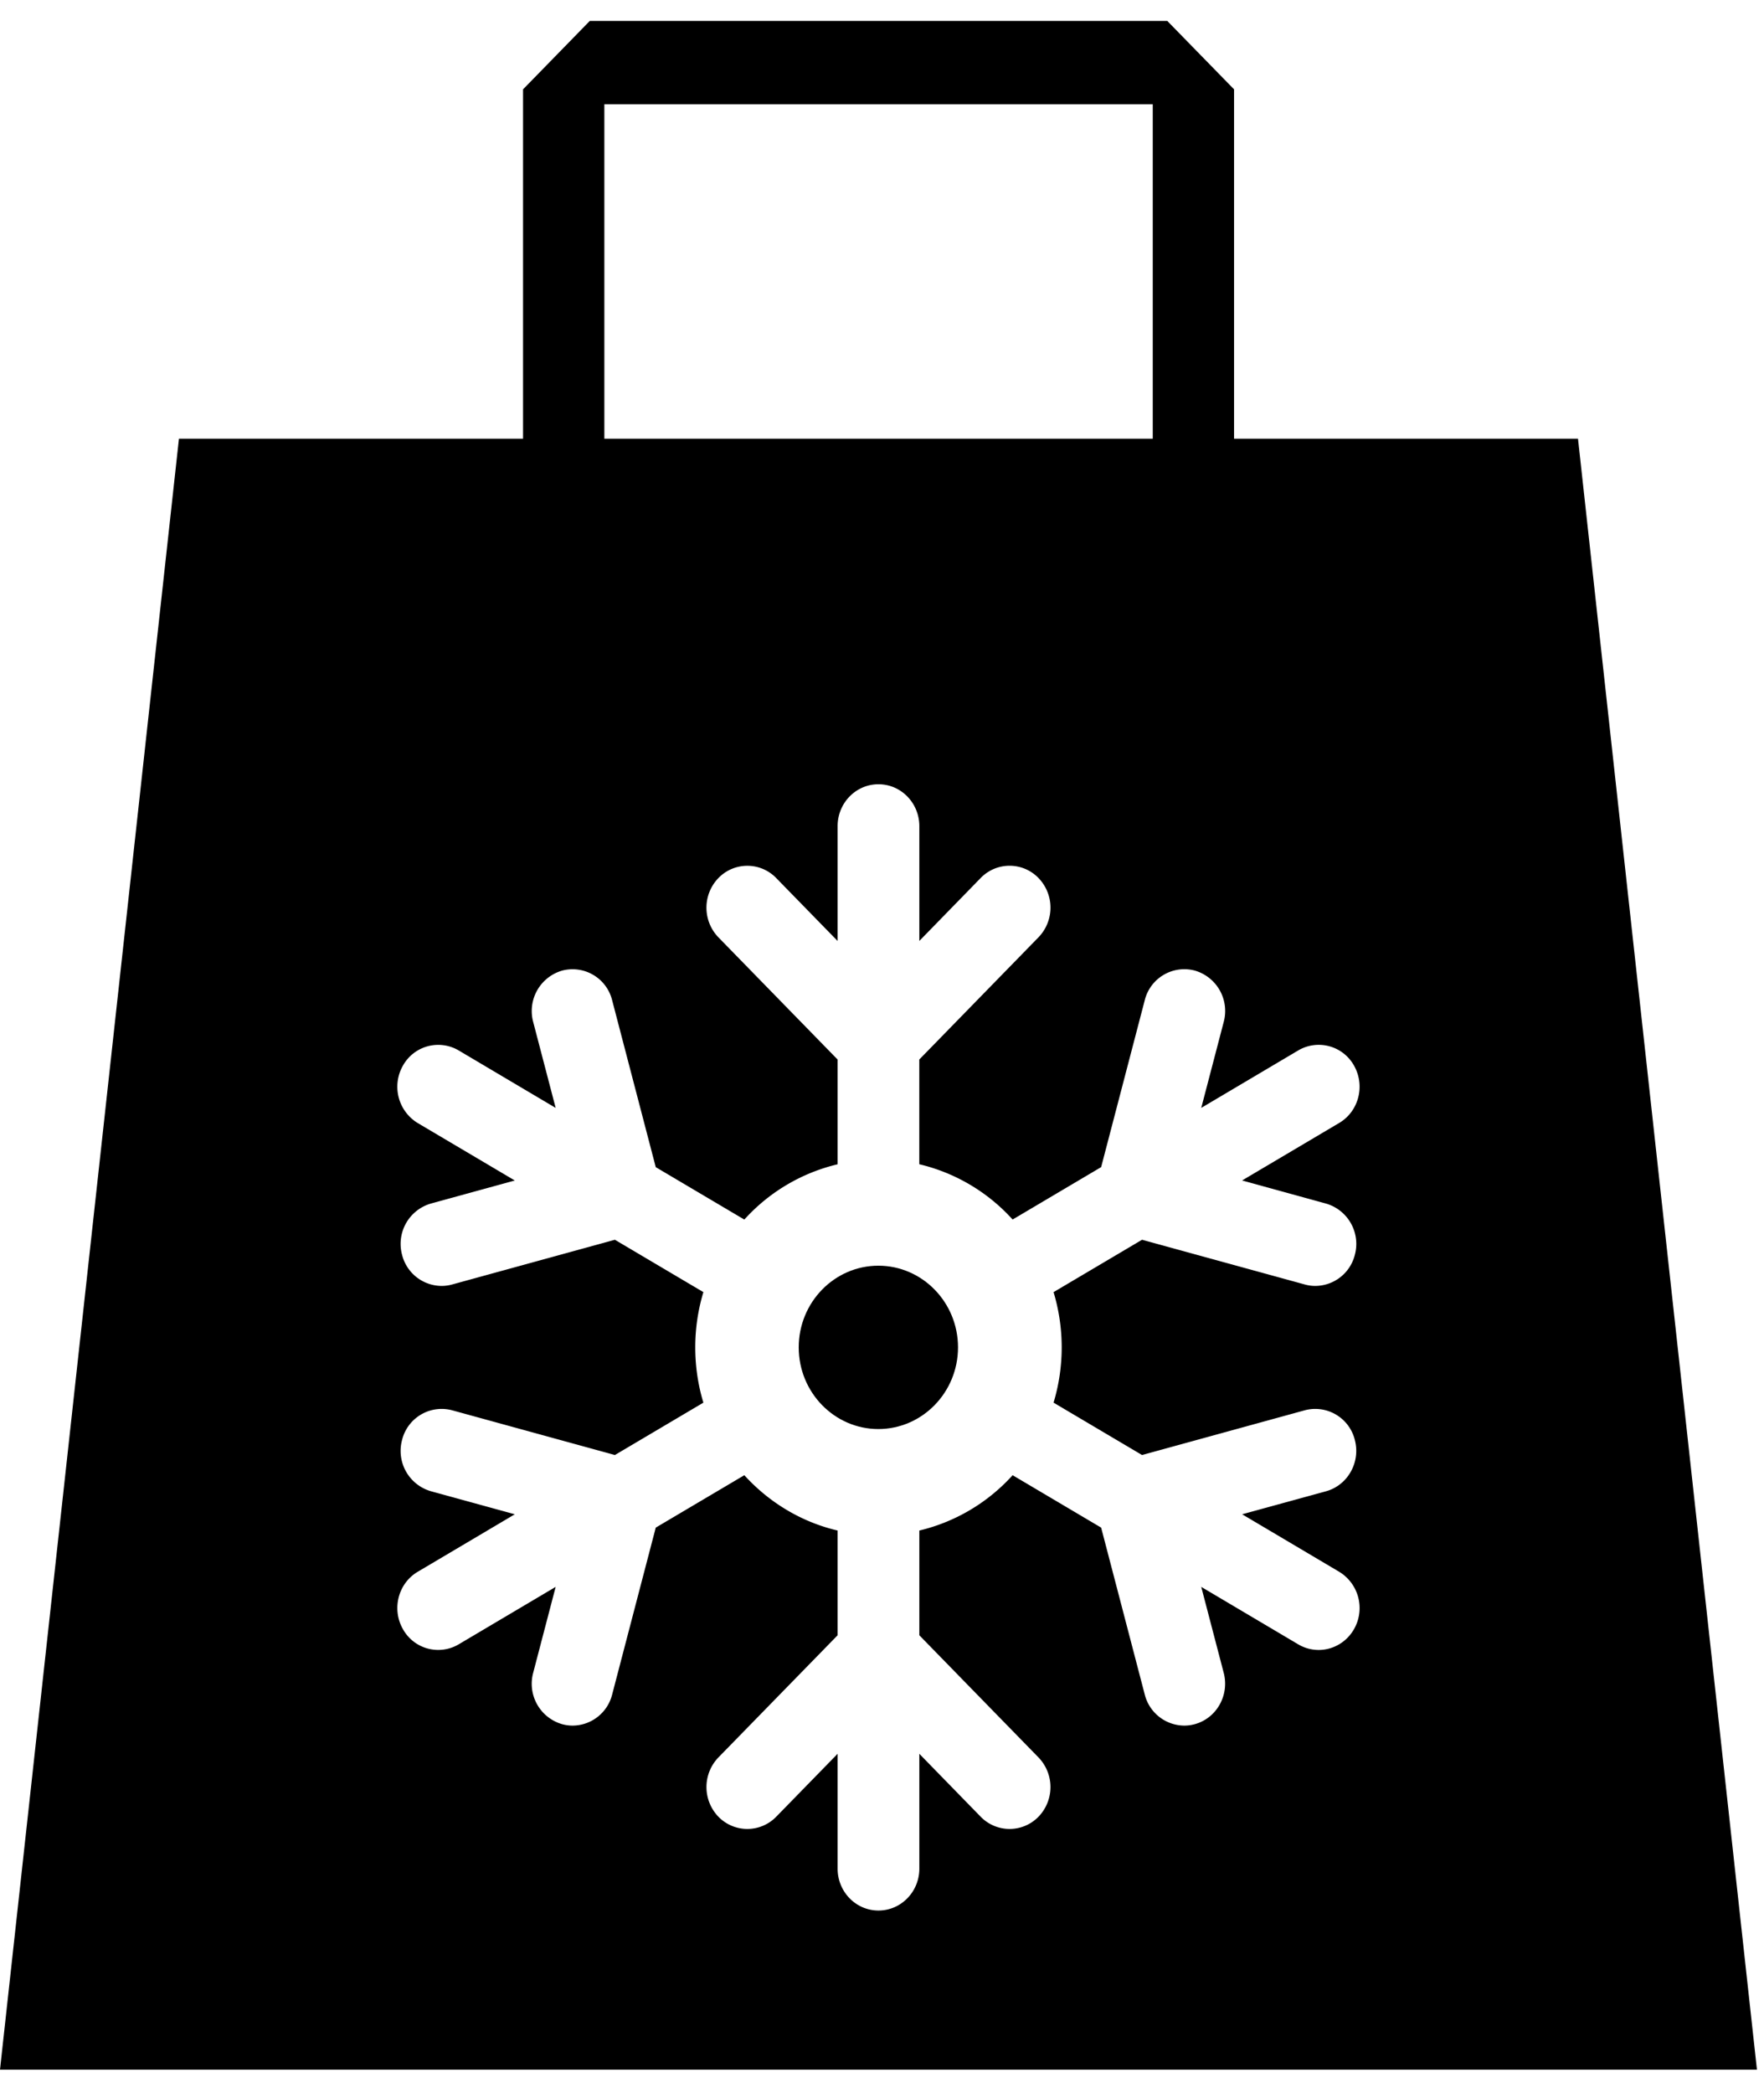 <svg xmlns="http://www.w3.org/2000/svg" width="43" height="51"><path d="M42.828 50.429H0L4.362 10.69h34.104zm-12.55-21.666l2.365-1.4c.477-.281.64-.905.365-1.395a.984.984 0 00-1.362-.373l-2.364 1.4.548-2.095a1.025 1.025 0 00-.705-1.251.994.994 0 00-1.22.722l-1.063 4.067-2.158 1.277a4.446 4.446 0 00-2.275-1.347v-2.552l2.906-2.978a1.039 1.039 0 000-1.444.98.98 0 00-1.41 0l-1.495 1.533V20.13c0-.564-.446-1.021-.996-1.021-.551 0-.996.457-.996 1.021v2.798l-1.496-1.533a.98.98 0 00-1.41 0 1.04 1.04 0 000 1.444l2.906 2.978v2.552a4.446 4.446 0 00-2.274 1.347l-2.159-1.277-1.063-4.067a.994.994 0 00-1.22-.722 1.025 1.025 0 00-.705 1.25l.548 2.095-2.364-1.4a.984.984 0 00-1.361.374 1.036 1.036 0 00.364 1.396l2.365 1.399-2.043.561a1.023 1.023 0 00-.705 1.25 1 1 0 00.962.758.96.96 0 00.258-.035l3.968-1.09 2.157 1.276a4.651 4.651 0 00-.198 1.347c0 .468.069.92.198 1.346l-2.157 1.276-3.968-1.09a.994.994 0 00-1.22.723 1.023 1.023 0 00.705 1.25l2.043.561-2.365 1.4c-.476.281-.64.906-.364 1.395a.983.983 0 001.361.374l2.364-1.4-.548 2.094a1.024 1.024 0 00.705 1.251.975.975 0 00.258.035 1 1 0 00.962-.757l1.063-4.067 2.159-1.277c.6.66 1.386 1.14 2.274 1.348v2.552l-2.906 2.977a1.041 1.041 0 000 1.444.983.983 0 001.41 0l1.496-1.533v2.798c0 .564.445 1.021.996 1.021.55 0 .996-.457.996-1.02v-2.799l1.495 1.533a.983.983 0 001.41 0 1.04 1.04 0 000-1.444l-2.905-2.977v-2.552a4.454 4.454 0 002.274-1.348l2.158 1.277 1.063 4.067a1 1 0 00.962.757.975.975 0 00.258-.035c.532-.145.847-.706.705-1.25l-.548-2.095 2.364 1.4a.976.976 0 00.498.137c.343 0 .68-.184.864-.511a1.035 1.035 0 00-.365-1.395l-2.364-1.4 2.043-.56c.532-.147.847-.707.704-1.251a.994.994 0 00-1.22-.723l-3.967 1.09-2.157-1.276a4.671 4.671 0 000-2.693l2.157-1.276 3.968 1.09a.945.945 0 00.257.035 1 1 0 00.962-.757 1.023 1.023 0 00-.704-1.25z"/><path d="M19.47 32.83c0 1.097.87 1.99 1.941 1.99 1.07 0 1.942-.893 1.942-1.99 0-1.098-.871-1.99-1.942-1.99-1.07 0-1.941.892-1.941 1.99zM28.454.51H14.377L12.75 2.177v9.256h1.982V2.54H28.1v8.892h1.982V2.177z"/></svg>